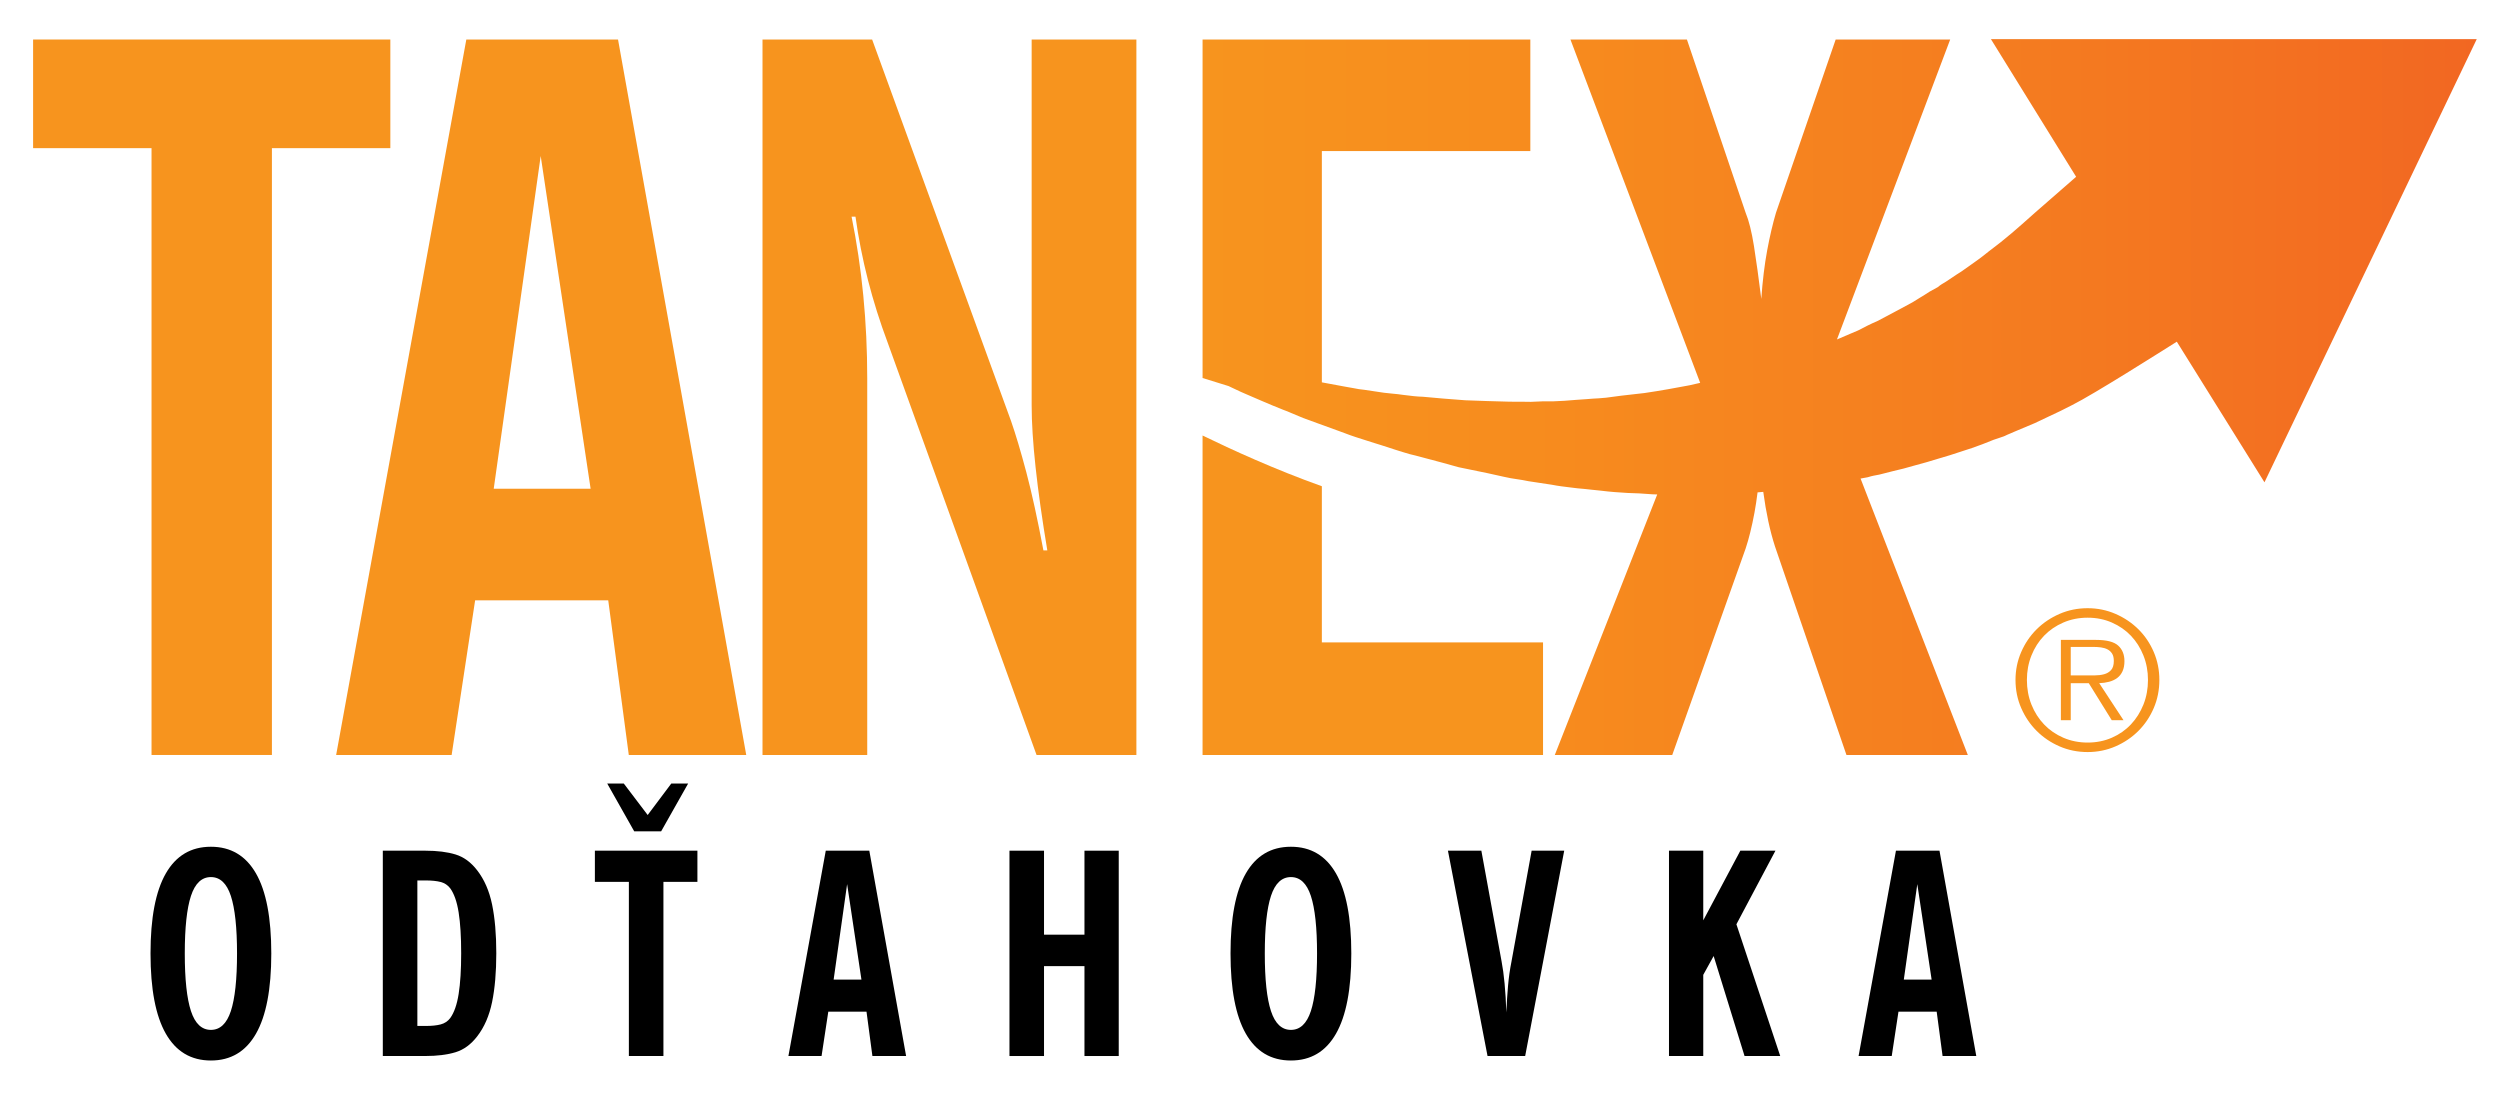 <?xml version="1.0" encoding="utf-8"?>
<!-- Generator: Adobe Illustrator 16.0.0, SVG Export Plug-In . SVG Version: 6.00 Build 0)  -->
<!DOCTYPE svg PUBLIC "-//W3C//DTD SVG 1.1//EN" "http://www.w3.org/Graphics/SVG/1.1/DTD/svg11.dtd">
<svg version="1.1" id="Layer_1" xmlns="http://www.w3.org/2000/svg" xmlns:xlink="http://www.w3.org/1999/xlink" x="0px" y="0px"
	 width="497.26px" height="220.548px" viewBox="0 0 497.26 220.548" enable-background="new 0 0 497.26 220.548"
	 xml:space="preserve">
<g>
	<path d="M32.983,173.73c2.029-3.538,5.019-5.308,8.967-5.308c3.948,0,6.937,1.77,8.967,5.308c2.03,3.539,3.045,8.847,3.045,15.923
		c0,7.077-1.015,12.395-3.045,15.951c-2.031,3.557-5.02,5.335-8.967,5.335c-3.948,0-6.938-1.778-8.967-5.335
		c-2.031-3.557-3.045-8.874-3.045-15.951C29.938,182.577,30.953,177.27,32.983,173.73z M37.983,201.106
		c0.819,2.496,2.142,3.743,3.967,3.743c1.825,0,3.147-1.247,3.967-3.743c0.819-2.495,1.229-6.313,1.229-11.453
		c0-5.141-0.411-8.958-1.229-11.453c-0.819-2.495-2.142-3.744-3.967-3.744c-1.825,0-3.148,1.249-3.967,3.744
		c-0.819,2.495-1.229,6.312-1.229,11.453C36.754,194.793,37.164,198.611,37.983,201.106z"/>
	<path d="M76.143,169.205h8.437c2.383,0,4.395,0.251,6.034,0.754c1.639,0.503,3.073,1.556,4.302,3.156
		c1.415,1.826,2.402,4.089,2.961,6.788c0.559,2.701,0.838,5.933,0.838,9.694s-0.279,7.003-0.838,9.721
		c-0.559,2.72-1.546,4.992-2.961,6.816c-1.229,1.603-2.664,2.654-4.302,3.157c-1.639,0.503-3.65,0.754-6.034,0.754h-8.437V169.205z
		 M84.691,204.067c1.191,0,2.179-0.102,2.961-0.307c0.782-0.204,1.415-0.624,1.899-1.258c0.782-1.079,1.341-2.682,1.676-4.805
		c0.335-2.123,0.503-4.823,0.503-8.101s-0.168-5.979-0.503-8.102c-0.335-2.123-0.894-3.724-1.676-4.805
		c-0.484-0.633-1.117-1.052-1.899-1.257s-1.77-0.308-2.961-0.308h-1.676v28.94H84.691z"/>
	<path d="M125.084,175.406h-6.76v-6.201h20.393v6.201h-6.76v34.64h-6.872V175.406z M124.078,155.852l4.749,6.258l4.693-6.258h3.352
		l-5.364,9.498h-5.363l-5.364-9.498H124.078z"/>
	<path d="M164.249,169.205h8.66l7.319,40.841h-6.704l-1.173-8.827h-7.598l-1.341,8.827h-6.593L164.249,169.205z M171.344,194.85
		l-2.849-18.996l-2.682,18.996H171.344z"/>
	<path d="M200.787,169.205h6.872v16.705h8.045v-16.705h6.816v40.841h-6.816v-17.879h-8.045v17.879h-6.872V169.205z"/>
	<path d="M247.801,173.73c2.03-3.538,5.019-5.308,8.968-5.308c3.947,0,6.937,1.77,8.967,5.308c2.029,3.539,3.045,8.847,3.045,15.923
		c0,7.077-1.016,12.395-3.045,15.951c-2.03,3.557-5.02,5.335-8.967,5.335c-3.949,0-6.938-1.778-8.968-5.335
		s-3.045-8.874-3.045-15.951C244.756,182.577,245.771,177.27,247.801,173.73z M252.802,201.106c0.818,2.496,2.141,3.743,3.967,3.743
		c1.824,0,3.146-1.247,3.967-3.743c0.818-2.495,1.229-6.313,1.229-11.453c0-5.141-0.41-8.958-1.229-11.453
		c-0.82-2.495-2.143-3.744-3.967-3.744c-1.826,0-3.148,1.249-3.967,3.744c-0.82,2.495-1.229,6.312-1.229,11.453
		C251.572,194.793,251.981,198.611,252.802,201.106z"/>
	<path d="M288,169.205h6.648l4.022,22.013c0.483,2.496,0.801,5.886,0.95,10.168c0.074-1.861,0.186-3.631,0.335-5.308
		c0.148-1.676,0.372-3.259,0.671-4.749l4.022-22.124h6.48l-7.766,40.841h-7.486L288,169.205z"/>
	<path d="M331.969,169.205h6.816v13.855l7.375-13.855h6.983l-7.766,14.638l8.716,26.203h-7.096l-6.146-19.89l-2.067,3.743v16.146
		h-6.816V169.205z"/>
	<path d="M377.112,169.205h8.66l7.318,40.841h-6.704l-1.174-8.827h-7.598l-1.341,8.827h-6.593L377.112,169.205z M384.208,194.85
		l-2.85-18.996l-2.682,18.996H384.208z"/>
</g>
<g>
	<path fill="none" d="M304.388,30.053h-41.467v35.625v10.378c1.464,0.281,2.959,0.558,4.532,0.839l0.38,0.068
		c0.432,0.062,0.926,0.157,1.419,0.252c0.712,0.138,1.385,0.268,1.998,0.309l0.128,0.014c1.276,0.179,2.605,0.373,3.898,0.584
		c0.504,0.068,1.055,0.119,1.606,0.17c0.738,0.068,1.502,0.139,2.273,0.264l0.216,0.025c1.192,0.152,2.426,0.309,3.59,0.336
		l0.13,0.008c2.518,0.244,5.253,0.471,8.363,0.695c2.742,0.108,5.696,0.204,8.616,0.275c0.465,0.013,0.925,0.016,1.388,0.016
		l1.288-0.002c0.585,0,1.171,0.004,1.754,0.023c1.815-0.104,3.186-0.14,4.568-0.109c1.296-0.052,2.806-0.122,4.337-0.279
		c0.804-0.038,1.513-0.097,2.229-0.156c0.801-0.064,1.61-0.131,2.427-0.164c0.912-0.039,1.854-0.171,2.849-0.311
		c0.525-0.074,1.052-0.148,1.58-0.209c0.937-0.109,1.882-0.216,2.835-0.324l1.745-0.197c3.192-0.465,6.478-1.07,8.978-1.545
		l2.122-0.485L312.367,7.859h23.167l11.681,34.457c0.647,1.559,1.198,3.766,1.654,6.619c0.453,2.856,0.94,6.361,1.46,10.513
		c0.259-3.632,0.648-6.844,1.168-9.636c0.518-2.79,1.102-5.287,1.752-7.496l11.876-34.457h22.776l-22.523,59.661
		c0.113-0.048,0.222-0.094,0.34-0.146c0.747-0.333,1.523-0.658,2.301-0.985c0.525-0.221,1.053-0.441,1.569-0.665
		c1.219-0.644,2.521-1.311,3.809-1.854c0.585-0.314,1.171-0.629,1.789-0.943c0.565-0.305,1.186-0.637,1.787-0.952l1.195-0.638
		c0.767-0.406,1.535-0.813,2.254-1.218c0.522-0.343,1.054-0.663,1.584-0.983c0.572-0.346,1.146-0.69,1.7-1.066l0.111-0.068
		c0.523-0.3,1.049-0.592,1.588-0.873c0.552-0.463,1.142-0.813,1.657-1.107c0.31-0.207,0.695-0.465,1.075-0.721
		c0.663-0.444,1.311-0.879,1.965-1.281l0.738-0.52c1.687-1.179,3.283-2.293,4.76-3.518c3.253-2.398,6.015-4.865,8.452-7.041
		l0.772-0.688c0.043-0.049,8.086-7.045,8.127-7.09L396.006,7.789H239.194v0.07h65.193V30.053z"/>
	<path fill="none" d="M420.446,131.469c0-0.629-0.119-1.126-0.358-1.491c-0.239-0.364-0.547-0.642-0.925-0.83
		c-0.378-0.189-0.806-0.314-1.283-0.378c-0.479-0.062-0.957-0.095-1.435-0.095h-4.567v5.662h2.982c0.553,0,1.156,0,1.812,0
		c0.654,0,1.265-0.075,1.831-0.227c0.565-0.15,1.031-0.427,1.396-0.83C420.264,132.878,420.446,132.274,420.446,131.469z"/>
	<polygon fill="none" points="98.203,97.215 117.477,97.215 107.548,31.025 	"/>
	<path fill="none" d="M423.844,126.448c-1.057-1.107-2.321-1.981-3.794-2.624c-1.472-0.642-3.076-0.962-4.812-0.962
		s-3.347,0.32-4.832,0.962c-1.484,0.643-2.762,1.517-3.831,2.624c-1.07,1.107-1.906,2.416-2.51,3.926
		c-0.604,1.51-0.906,3.133-0.906,4.869c0,1.762,0.302,3.397,0.906,4.907c0.604,1.51,1.439,2.825,2.51,3.944
		c1.069,1.12,2.347,2.001,3.831,2.643c1.485,0.642,3.096,0.963,4.832,0.963s3.341-0.321,4.812-0.963
		c1.473-0.642,2.737-1.522,3.794-2.643c1.057-1.119,1.888-2.435,2.491-3.944c0.604-1.51,0.906-3.146,0.906-4.907
		c0-1.736-0.302-3.359-0.906-4.869C425.731,128.864,424.9,127.556,423.844,126.448z M422.372,143.246h-2.341l-4.567-7.361h-3.586
		v7.361h-1.963v-15.968h6.983c2.113,0,3.586,0.378,4.416,1.133c0.831,0.755,1.246,1.787,1.246,3.095c0,0.78-0.126,1.448-0.378,2.001
		c-0.252,0.554-0.604,1-1.057,1.34s-0.988,0.592-1.604,0.755c-0.617,0.164-1.277,0.259-1.981,0.283L422.372,143.246z"/>
	<polygon fill="#F7941E" points="77.64,7.859 6.584,7.859 6.584,29.469 30.14,29.469 30.14,150.167 54.084,150.167 54.084,29.469 
		77.64,29.469 	"/>
	<path fill="#F7941E" d="M92.753,7.859L66.861,150.167h22.971l4.673-30.759h26.476l4.088,30.759h23.361L122.928,7.859H92.753z
		 M98.203,97.215l9.345-66.189l9.929,66.189H98.203z"/>
	<path fill="#F7941E" d="M205.201,80.668c0,3.377,0.26,7.465,0.779,12.265c0.518,4.803,1.296,10.317,2.336,16.548h-0.778
		c-1.169-6.23-2.306-11.42-3.407-15.574c-1.104-4.152-2.111-7.525-3.018-10.123L173.47,7.859h-21.804v142.308h20.83v-74.95
		c0-11.16-1.04-21.867-3.115-32.121h0.779c1.168,8.438,3.31,16.809,6.424,25.113l29.592,81.958h19.856V7.859h-20.831V80.668z"/>
	<path fill="#F7941E" d="M239.194,150.167h67.723v-22.388h-43.996V96.715c-9.291-3.314-17.991-7.294-23.727-10.09V150.167z"/>
	<path fill="#F7941E" d="M425.335,125.165c-1.297-1.284-2.812-2.303-4.549-3.058s-3.586-1.133-5.549-1.133
		c-1.988,0-3.851,0.378-5.587,1.133s-3.253,1.773-4.548,3.058c-1.297,1.283-2.322,2.793-3.077,4.529s-1.132,3.586-1.132,5.549
		c0,1.988,0.377,3.851,1.132,5.587s1.78,3.253,3.077,4.549c1.295,1.296,2.812,2.321,4.548,3.076s3.599,1.132,5.587,1.132
		c1.963,0,3.812-0.377,5.549-1.132s3.252-1.78,4.549-3.076c1.296-1.296,2.314-2.812,3.058-4.549
		c0.742-1.736,1.113-3.599,1.113-5.587c0-1.963-0.371-3.812-1.113-5.549C427.649,127.958,426.631,126.448,425.335,125.165z
		 M426.335,140.15c-0.604,1.51-1.435,2.825-2.491,3.944c-1.057,1.12-2.321,2.001-3.794,2.643c-1.472,0.642-3.076,0.963-4.812,0.963
		s-3.347-0.321-4.832-0.963c-1.484-0.642-2.762-1.522-3.831-2.643c-1.07-1.119-1.906-2.435-2.51-3.944
		c-0.604-1.51-0.906-3.146-0.906-4.907c0-1.736,0.302-3.359,0.906-4.869c0.604-1.51,1.439-2.818,2.51-3.926
		c1.069-1.107,2.347-1.981,3.831-2.624c1.485-0.642,3.096-0.962,4.832-0.962s3.341,0.32,4.812,0.962
		c1.473,0.643,2.737,1.517,3.794,2.624s1.888,2.416,2.491,3.926c0.604,1.51,0.906,3.133,0.906,4.869
		C427.241,137.005,426.939,138.641,426.335,140.15z"/>
	<path fill="#F7941E" d="M421.126,134.847c0.453-0.34,0.805-0.786,1.057-1.34c0.252-0.553,0.378-1.221,0.378-2.001
		c0-1.308-0.415-2.34-1.246-3.095c-0.83-0.755-2.303-1.133-4.416-1.133h-6.983v15.968h1.963v-7.361h3.586l4.567,7.361h2.341
		l-4.832-7.361c0.704-0.024,1.364-0.119,1.981-0.283C420.138,135.438,420.673,135.187,421.126,134.847z M416.672,134.337
		c-0.655,0-1.259,0-1.812,0h-2.982v-5.662h4.567c0.478,0,0.956,0.032,1.435,0.095c0.478,0.063,0.905,0.188,1.283,0.378
		c0.378,0.188,0.686,0.466,0.925,0.83c0.239,0.365,0.358,0.862,0.358,1.491c0,0.806-0.183,1.409-0.547,1.812
		c-0.365,0.403-0.831,0.68-1.396,0.83C417.937,134.262,417.326,134.337,416.672,134.337z"/>
	<linearGradient id="SVGID_1_" gradientUnits="userSpaceOnUse" x1="239.194" y1="78.978" x2="492.632" y2="78.978">
		<stop  offset="0" style="stop-color:#F7941E"/>
		<stop  offset="0.257" style="stop-color:#F78C1E"/>
		<stop  offset="0.701" style="stop-color:#F47920"/>
		<stop  offset="1" style="stop-color:#F26722"/>
	</linearGradient>
	<path fill="url(#SVGID_1_)" d="M412.952,35.164c-0.041,0.045-8.084,7.041-8.127,7.09l-0.772,0.688
		c-2.438,2.176-5.199,4.643-8.452,7.041c-1.477,1.225-3.073,2.339-4.76,3.518l-0.738,0.52c-0.654,0.402-1.302,0.837-1.965,1.281
		c-0.38,0.256-0.766,0.514-1.075,0.721c-0.516,0.294-1.105,0.645-1.657,1.107c-0.539,0.281-1.064,0.573-1.588,0.873l-0.111,0.068
		c-0.554,0.376-1.128,0.721-1.7,1.066c-0.53,0.32-1.062,0.641-1.584,0.983c-0.719,0.404-1.487,0.812-2.254,1.218l-1.195,0.638
		c-0.602,0.315-1.222,0.647-1.787,0.952c-0.618,0.314-1.204,0.629-1.789,0.943c-1.288,0.543-2.59,1.21-3.809,1.854
		c-0.517,0.224-1.044,0.444-1.569,0.665c-0.777,0.327-1.554,0.652-2.301,0.985c-0.118,0.052-0.227,0.098-0.34,0.146l22.523-59.661
		h-22.776l-11.876,34.457c-0.65,2.209-1.234,4.706-1.752,7.496c-0.52,2.792-0.909,6.004-1.168,9.636
		c-0.52-4.151-1.007-7.656-1.46-10.513c-0.456-2.854-1.007-5.061-1.654-6.619L335.534,7.859h-23.167l25.804,68.292l-2.122,0.485
		c-2.5,0.475-5.785,1.08-8.978,1.545l-1.745,0.197c-0.953,0.108-1.898,0.215-2.835,0.324c-0.528,0.061-1.055,0.135-1.58,0.209
		c-0.995,0.14-1.937,0.271-2.849,0.311c-0.816,0.033-1.626,0.1-2.427,0.164c-0.717,0.06-1.426,0.118-2.229,0.156
		c-1.531,0.157-3.041,0.228-4.337,0.279c-1.383-0.03-2.753,0.005-4.568,0.109c-0.583-0.02-1.169-0.023-1.754-0.023l-1.288,0.002
		c-0.463,0-0.923-0.003-1.388-0.016c-2.92-0.071-5.874-0.167-8.616-0.275c-3.11-0.225-5.846-0.451-8.363-0.695l-0.13-0.008
		c-1.164-0.027-2.397-0.184-3.59-0.336l-0.216-0.025c-0.771-0.125-1.535-0.195-2.273-0.264c-0.552-0.051-1.103-0.102-1.606-0.17
		c-1.293-0.211-2.622-0.405-3.898-0.584l-0.128-0.014c-0.613-0.041-1.286-0.171-1.998-0.309c-0.493-0.095-0.987-0.189-1.419-0.252
		l-0.38-0.068c-1.573-0.281-3.068-0.558-4.532-0.839V65.678V30.053h41.467V7.859h-65.193v67.328l5.176,1.605
		c0.225,0.107,0.463,0.221,0.717,0.341c1.307,0.62,2.213,1.047,2.698,1.235c1.031,0.466,2.102,0.917,3.212,1.385
		c0.679,0.285,1.373,0.577,2.174,0.92c0.421,0.154,0.836,0.328,1.251,0.503c0.544,0.228,1.09,0.453,1.648,0.649l0.718,0.308
		c0.777,0.333,1.562,0.669,2.429,1.014c0.898,0.323,1.819,0.662,2.756,1.008c1.301,0.478,2.636,0.97,4.008,1.455
		c0.497,0.169,0.995,0.359,1.498,0.55c0.715,0.271,1.435,0.541,2.134,0.764c0.785,0.261,1.577,0.51,2.36,0.755
		c0.498,0.157,0.993,0.312,1.503,0.477l0.195,0.06c0.35,0.107,0.712,0.222,1.069,0.332c0.87,0.271,1.758,0.551,2.697,0.874
		l0.87,0.275c0.296,0.095,0.598,0.185,0.898,0.278c0.786,0.244,1.578,0.479,2.352,0.637l2.201,0.585
		c2.072,0.548,4.175,1.104,6.313,1.718l0.128,0.031c0.832,0.173,1.664,0.344,2.499,0.514c2.129,0.434,4.329,0.883,6.496,1.389
		c0.868,0.213,1.744,0.345,2.591,0.471c0.742,0.112,1.443,0.219,2.124,0.371l0.135,0.025c1.575,0.232,3.148,0.473,4.612,0.699
		c1.268,0.252,2.493,0.396,3.68,0.537c0.44,0.053,0.887,0.105,1.427,0.174c0.91,0.07,1.832,0.172,2.741,0.272
		c0.696,0.076,1.387,0.152,1.996,0.207c1.758,0.228,3.513,0.345,5.242,0.447c1.478,0.022,3.003,0.12,4.914,0.265
		c0.319,0.01,0.642,0.021,0.969,0.03l-20.373,51.82h23.361l14.601-41.077c0.647-1.946,1.231-4.312,1.752-7.105
		c0.233-1.26,0.438-2.619,0.618-4.051c0.378-0.034,0.757-0.066,1.135-0.099c0.554,4.134,1.329,7.763,2.335,10.866l14.211,41.466
		h24.14l-21.333-54.98c0.461-0.081,0.92-0.165,1.388-0.255l0.218-0.058c0.604-0.2,1.314-0.327,2.092-0.468l0.763-0.191
		c1.353-0.346,2.655-0.682,4.079-1.012c0.721-0.189,1.424-0.391,2.123-0.592c0.826-0.237,1.647-0.473,2.49-0.686l0.155-0.046
		c0.346-0.123,1.325-0.405,2.277-0.685c0.928-0.27,1.833-0.534,2.163-0.646c1.499-0.475,2.943-0.951,4.411-1.436
		c1.411-0.471,2.799-1.031,4.141-1.572l0.112-0.047c0.404-0.128,0.784-0.261,1.151-0.387c0.301-0.105,0.591-0.206,0.883-0.301
		l0.262-0.109c0.327-0.17,0.672-0.311,1.021-0.455c0.321-0.134,0.647-0.269,0.916-0.396l0.146-0.062
		c1.26-0.537,2.505-1.066,3.797-1.596l0.105-0.047c0.913-0.448,1.834-0.877,2.752-1.307c1.55-0.723,3.151-1.47,4.646-2.269
		c4.268-2.128,17.478-10.515,20.813-12.603l17.435,27.967l42.22-88.141h-96.626L412.952,35.164z"/>
</g>
</svg>
